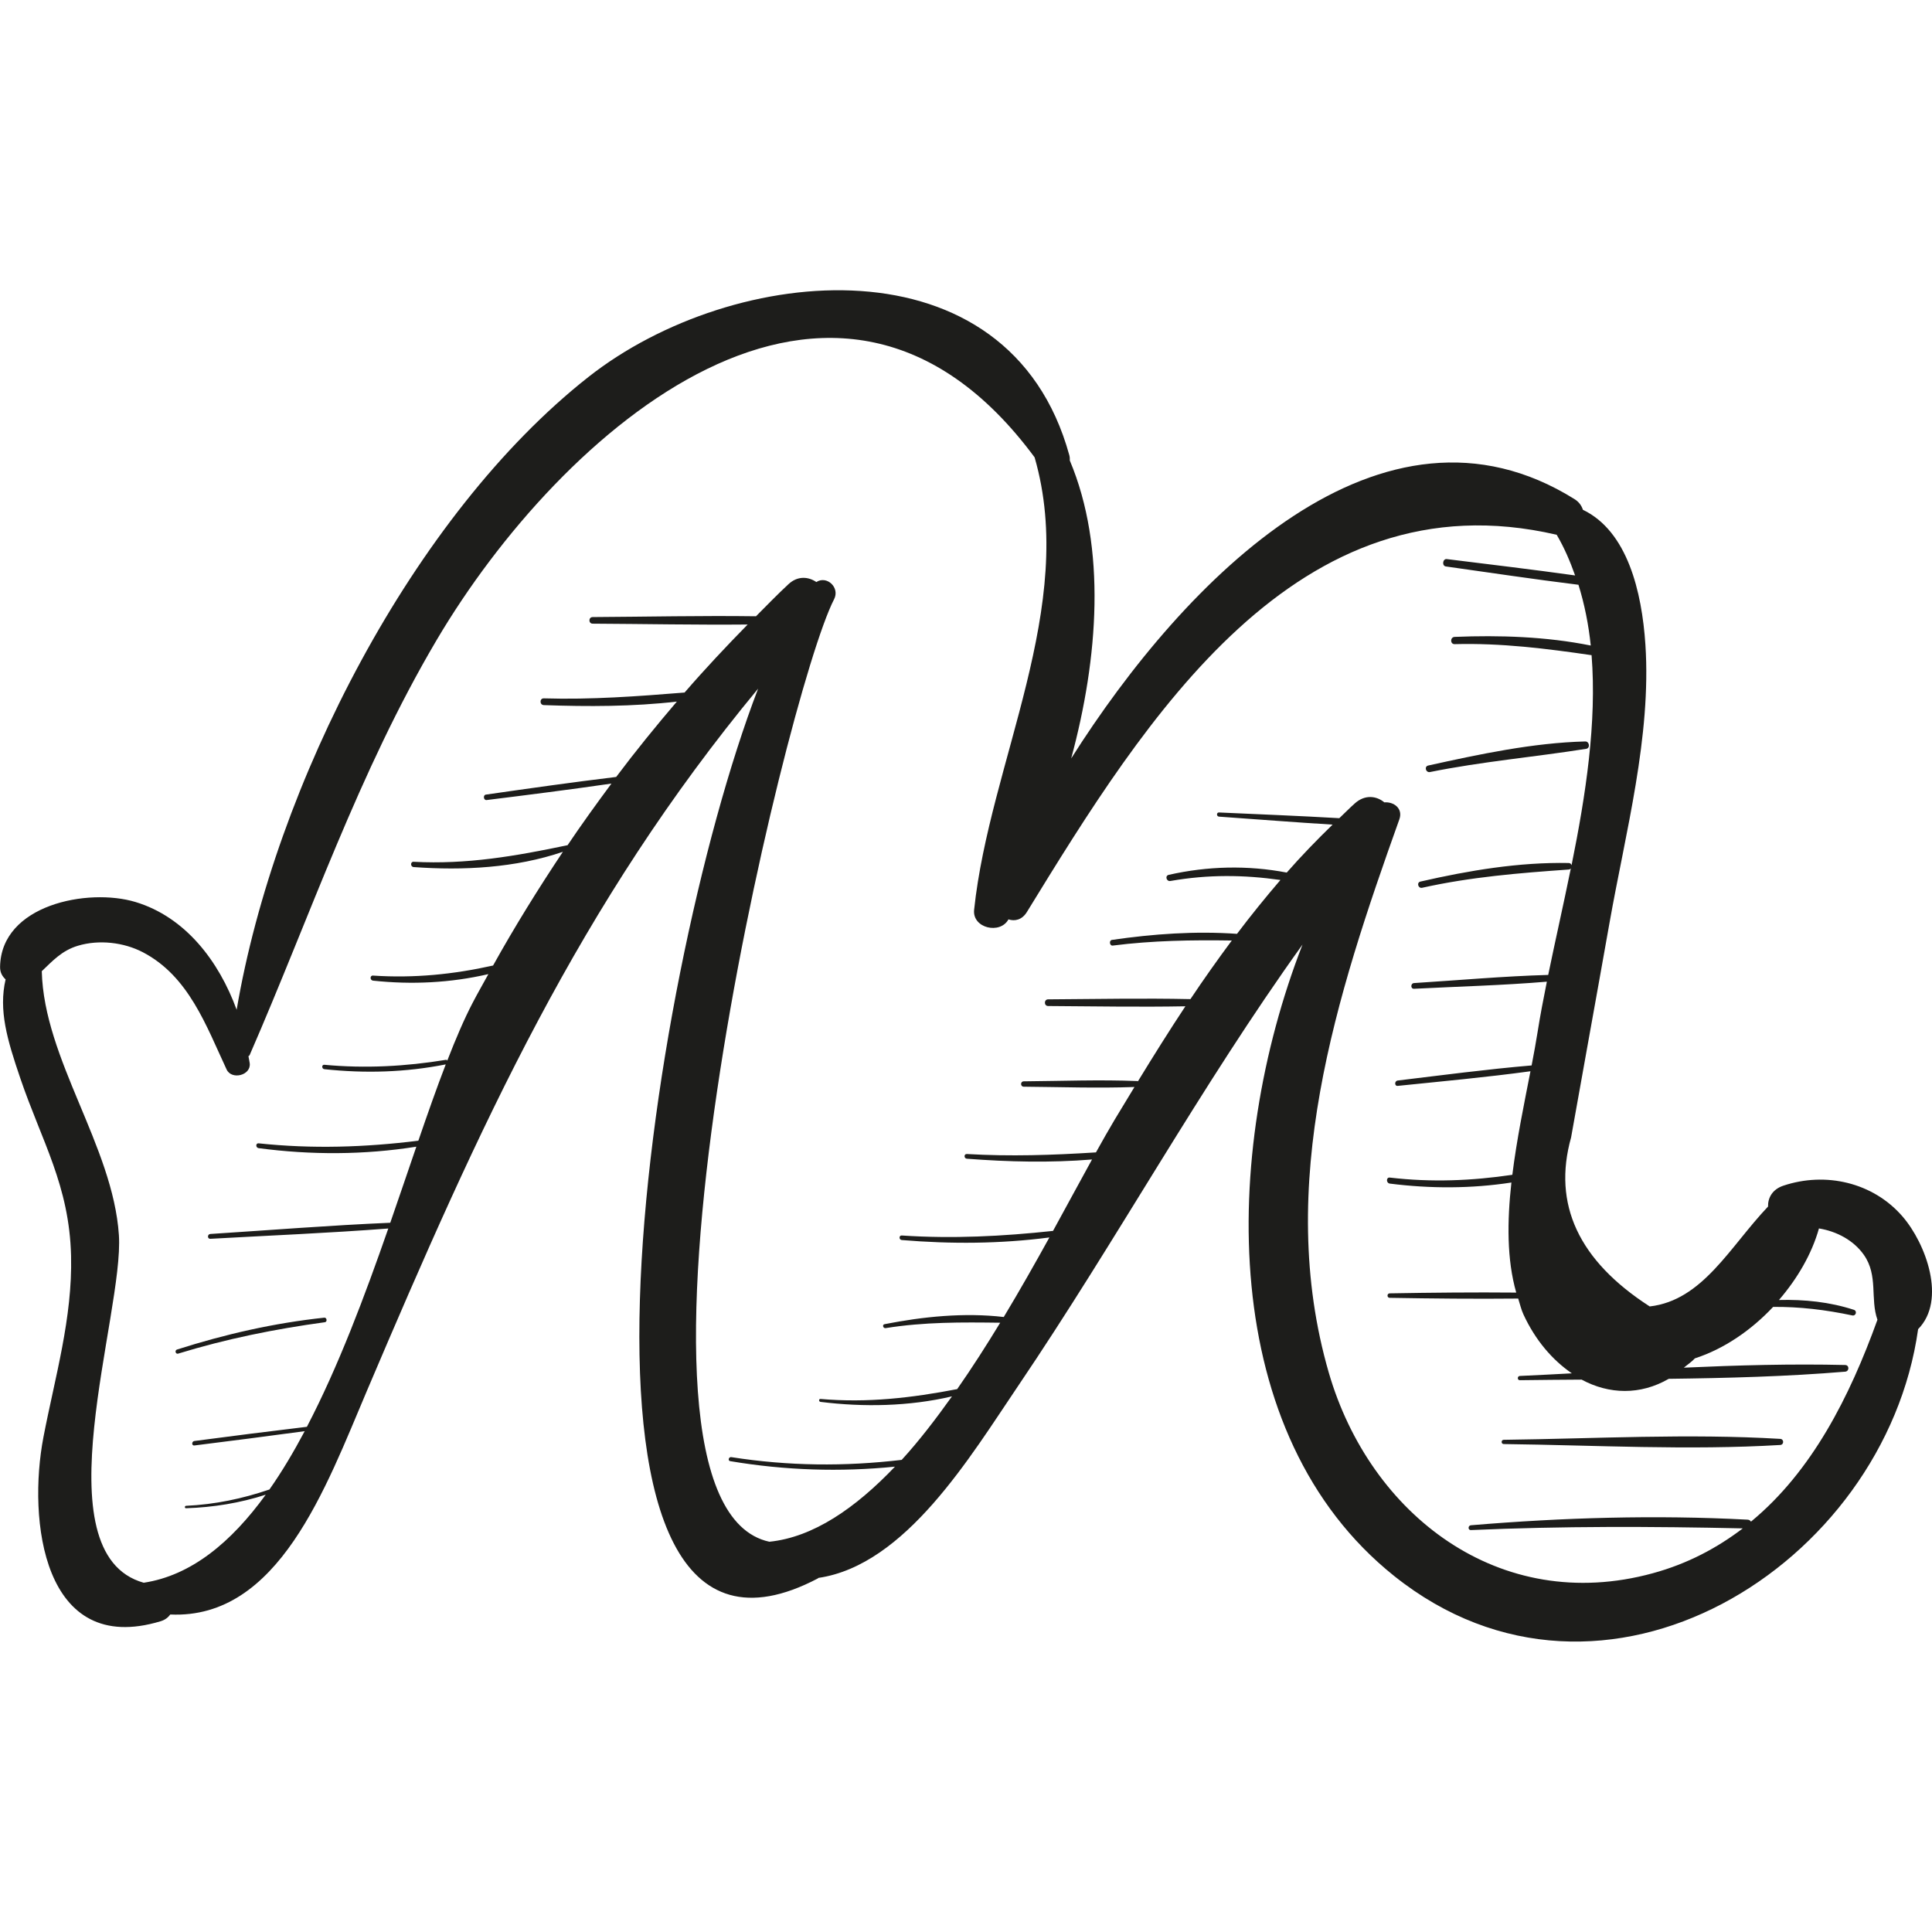 <?xml version="1.0" encoding="iso-8859-1"?>
<!-- Uploaded to: SVG Repo, www.svgrepo.com, Generator: SVG Repo Mixer Tools -->
<!DOCTYPE svg PUBLIC "-//W3C//DTD SVG 1.1//EN" "http://www.w3.org/Graphics/SVG/1.1/DTD/svg11.dtd">
<svg height="800px" width="800px" version="1.1" id="Capa_1" xmlns="http://www.w3.org/2000/svg" xmlns:xlink="http://www.w3.org/1999/xlink" 
	 viewBox="0 0 50.079 50.079" xml:space="preserve">
<g>
	<path style="fill:#1D1D1B;" d="M49.316,31.533c-0.765-0.886-1.996-1.166-3.091-0.799c-0.287,0.096-0.402,0.319-0.396,0.541
		c-0.993,1.045-1.693,2.431-3.067,2.589c-1.842-1.188-2.523-2.648-2.038-4.381l0.427-2.384c0.19-1.06,0.382-2.119,0.569-3.179
		c0.412-2.331,1.088-4.83,0.93-7.214c-0.091-1.367-0.465-2.938-1.62-3.492c-0.033-0.105-0.101-0.204-0.218-0.277
		c-4.989-3.113-10.08,2.037-13.046,6.722c0.704-2.601,0.918-5.458-0.036-7.723c0.002-0.043,0.001-0.088-0.013-0.138
		c-1.563-5.68-8.7-4.991-12.464-2.027c-4.543,3.577-8.127,10.572-9.119,16.403c-0.459-1.259-1.329-2.404-2.624-2.794
		c-1.231-0.37-3.484,0.07-3.508,1.683c-0.002,0.148,0.06,0.247,0.143,0.324c-0.185,0.801,0.041,1.564,0.381,2.562
		c0.557,1.637,1.272,2.781,1.316,4.605c0.039,1.608-0.416,3.139-0.716,4.697c-0.41,2.133-0.024,5.7,3.037,4.773
		c0.117-0.035,0.196-0.1,0.251-0.175c2.809,0.129,4.032-3.295,5.1-5.806c2.932-6.89,5.501-12.594,10.137-18.193
		c-2.932,7.634-5.754,26.9,1.545,23.066c0.008-0.004,0.012-0.011,0.02-0.016c2.261-0.333,3.934-3.143,5.172-4.972
		c2.573-3.803,4.721-7.751,7.374-11.444c-2.11,5.428-2.207,12.704,2.375,16.366c5.42,4.332,12.723-0.271,13.582-6.397
		C50.461,33.702,49.922,32.235,49.316,31.533z M45.387,39.442c-0.018-0.027-0.044-0.049-0.086-0.051
		c-2.387-0.126-4.794-0.055-7.174,0.145c-0.079,0.007-0.081,0.128,0,0.125c2.354-0.104,4.694-0.096,7.048-0.044
		c-0.667,0.507-1.428,0.916-2.334,1.163c-3.979,1.088-7.331-1.526-8.397-5.197c-1.409-4.854,0.197-9.783,1.828-14.344
		c0.102-0.287-0.149-0.461-0.389-0.441c-0.199-0.166-0.497-0.211-0.762,0.024c-0.14,0.124-0.269,0.258-0.405,0.386
		c-1.039-0.061-2.08-0.1-3.118-0.148c-0.07-0.003-0.069,0.103,0,0.108c0.98,0.069,1.962,0.147,2.944,0.207
		c-0.413,0.401-0.812,0.813-1.189,1.243c-1.01-0.194-2.053-0.169-3.059,0.059c-0.104,0.024-0.059,0.177,0.044,0.159
		c0.975-0.171,1.901-0.161,2.852-0.026c-0.389,0.454-0.766,0.918-1.126,1.396c-1.081-0.076-2.166,0.001-3.24,0.157
		c-0.083,0.012-0.064,0.158,0.02,0.147c1.031-0.131,2.054-0.147,3.085-0.131c-0.369,0.497-0.727,1.003-1.072,1.519
		c-1.229-0.027-2.46-0.001-3.689,0.006c-0.111,0.001-0.111,0.172,0,0.173c1.186,0.007,2.373,0.029,3.558,0.007
		c-0.423,0.639-0.83,1.29-1.231,1.946c-0.005-0.001-0.003-0.008-0.008-0.008c-0.982-0.04-1.969-0.001-2.952,0.007
		c-0.09,0.001-0.09,0.138,0,0.139c0.955,0.008,1.916,0.042,2.871,0.008c-0.173,0.284-0.345,0.567-0.516,0.852
		c-0.147,0.246-0.311,0.536-0.482,0.843c-1.115,0.071-2.225,0.108-3.347,0.042c-0.079-0.005-0.078,0.116,0,0.122
		c1.08,0.083,2.166,0.108,3.245,0.02c-0.306,0.555-0.642,1.179-1.011,1.851c-1.308,0.141-2.603,0.207-3.921,0.119
		c-0.076-0.005-0.075,0.112,0,0.118c1.277,0.106,2.557,0.099,3.827-0.067c-0.368,0.666-0.763,1.365-1.183,2.062
		c-1.022-0.119-2.091-0.011-3.09,0.186c-0.067,0.013-0.038,0.112,0.028,0.102c1.006-0.161,1.97-0.153,2.97-0.14
		c-0.356,0.585-0.727,1.166-1.115,1.721c-1.181,0.227-2.321,0.361-3.543,0.255c-0.049-0.004-0.047,0.07,0,0.076
		c1.116,0.139,2.298,0.118,3.408-0.143c-0.42,0.588-0.852,1.153-1.303,1.646c-1.474,0.174-2.934,0.162-4.417-0.071
		c-0.067-0.011-0.097,0.092-0.029,0.104c1.427,0.24,2.847,0.285,4.271,0.143c-1.023,1.073-2.117,1.831-3.256,1.946
		c-4.594-0.996,0.419-21.996,1.678-24.43c0.157-0.304-0.189-0.622-0.46-0.446c-0.204-0.14-0.483-0.168-0.723,0.056
		c-0.289,0.268-0.563,0.552-0.841,0.831c-1.411-0.019-2.825,0.013-4.235,0.021c-0.11,0.001-0.11,0.17,0,0.171
		c1.338,0.007,2.68,0.034,4.019,0.022c-0.561,0.572-1.11,1.156-1.635,1.763c-1.215,0.098-2.421,0.188-3.649,0.151
		c-0.113-0.003-0.113,0.171,0,0.175c1.142,0.041,2.306,0.04,3.448-0.091c-0.542,0.636-1.07,1.284-1.572,1.953
		c-1.128,0.137-2.253,0.296-3.378,0.458c-0.079,0.011-0.061,0.151,0.019,0.141c1.08-0.134,2.16-0.271,3.236-0.427
		c-0.39,0.526-0.773,1.057-1.139,1.6c-0.002,0-0.002-0.002-0.003-0.002c-1.336,0.281-2.613,0.503-3.985,0.429
		c-0.089-0.005-0.087,0.131,0,0.137c1.283,0.094,2.639,0.023,3.868-0.395c-0.64,0.96-1.25,1.941-1.809,2.947
		c-1.024,0.229-2.047,0.332-3.112,0.261c-0.085-0.006-0.082,0.122,0,0.131c1.005,0.108,2.012,0.058,2.99-0.169
		c-0.134,0.245-0.274,0.487-0.403,0.735c-0.22,0.42-0.44,0.934-0.662,1.506c-0.011-0.006-0.015-0.022-0.03-0.02
		c-1.051,0.172-2.096,0.228-3.157,0.129c-0.073-0.007-0.072,0.106,0,0.114c1.059,0.113,2.103,0.083,3.147-0.124
		c-0.232,0.602-0.467,1.27-0.71,1.978C9.459,29.74,8.1,29.784,6.703,29.636c-0.08-0.008-0.078,0.114,0,0.125
		c1.361,0.18,2.735,0.177,4.089-0.038c-0.218,0.635-0.441,1.296-0.676,1.972c-1.556,0.066-3.111,0.191-4.665,0.291
		c-0.079,0.005-0.08,0.129,0,0.125c1.537-0.086,3.078-0.149,4.614-0.267c-0.613,1.759-1.297,3.583-2.11,5.14
		c-0.973,0.116-1.945,0.24-2.917,0.368c-0.073,0.01-0.074,0.125,0,0.116c0.954-0.119,1.907-0.241,2.86-0.371
		c-0.288,0.542-0.591,1.052-0.914,1.512c-0.698,0.238-1.409,0.388-2.161,0.423c-0.041,0.002-0.041,0.065,0,0.063
		c0.707-0.023,1.399-0.136,2.065-0.351c-0.895,1.233-1.93,2.095-3.163,2.282c-2.704-0.759-0.507-6.973-0.643-9.01
		c-0.154-2.314-1.943-4.554-1.999-6.842c0.278-0.264,0.519-0.534,0.935-0.659c0.544-0.164,1.188-0.092,1.689,0.17
		c1.187,0.621,1.639,1.907,2.167,3.037c0.131,0.28,0.639,0.152,0.599-0.162c-0.008-0.06-0.023-0.121-0.033-0.182
		c0.009-0.012,0.025-0.014,0.031-0.029c1.581-3.628,2.823-7.331,4.848-10.76c3.205-5.427,10.325-11.73,15.499-4.734
		c1.119,3.872-1.165,7.898-1.568,11.729c-0.05,0.476,0.675,0.644,0.89,0.247c0.163,0.054,0.352,0.015,0.478-0.191
		c3.065-4.994,6.986-11.346,13.733-9.778c0.197,0.335,0.348,0.69,0.477,1.054c-1.107-0.155-2.218-0.286-3.325-0.424
		c-0.107-0.014-0.134,0.175-0.026,0.191c1.144,0.161,2.29,0.333,3.438,0.475c0.157,0.504,0.262,1.031,0.319,1.575
		c-1.155-0.233-2.367-0.271-3.528-0.224c-0.12,0.005-0.121,0.191,0,0.188c1.21-0.032,2.368,0.114,3.549,0.286
		c0.138,1.733-0.149,3.619-0.519,5.445c-0.009-0.03-0.03-0.057-0.073-0.058c-1.289-0.025-2.591,0.194-3.844,0.481
		c-0.105,0.024-0.06,0.184,0.044,0.161c1.261-0.281,2.515-0.382,3.799-0.473c0.024-0.002,0.042-0.013,0.055-0.027
		c-0.193,0.948-0.405,1.878-0.586,2.759c-1.159,0.033-2.322,0.138-3.477,0.211c-0.094,0.006-0.095,0.153,0,0.148
		c1.143-0.059,2.299-0.088,3.442-0.184c-0.09,0.447-0.174,0.883-0.239,1.298c-0.043,0.274-0.098,0.567-0.156,0.873
		c-1.16,0.099-2.314,0.252-3.47,0.391c-0.087,0.01-0.09,0.148,0,0.139c1.147-0.118,2.297-0.223,3.44-0.379
		c-0.163,0.837-0.355,1.759-0.47,2.684c-1.049,0.155-2.094,0.199-3.175,0.072c-0.1-0.012-0.098,0.144,0,0.156
		c1.05,0.133,2.111,0.132,3.151-0.028c-0.111,1.001-0.121,1.992,0.125,2.853c-1.094-0.01-2.188,0.001-3.28,0.02
		c-0.075,0.001-0.075,0.115,0,0.116c1.108,0.019,2.221,0.03,3.331,0.019c0.045,0.137,0.076,0.282,0.136,0.411
		c0.311,0.674,0.755,1.185,1.255,1.527c-0.45,0.024-0.9,0.048-1.348,0.068c-0.07,0.003-0.071,0.111,0,0.11
		c0.532-0.008,1.067-0.011,1.601-0.015c0.714,0.385,1.52,0.406,2.259-0.021c1.529-0.019,3.059-0.059,4.572-0.185
		c0.11-0.009,0.113-0.17,0-0.173c-1.388-0.033-2.785,0.006-4.181,0.069c0.095-0.08,0.195-0.143,0.286-0.241
		c0.75-0.242,1.457-0.726,2.028-1.334c0.68-0.006,1.352,0.073,2.052,0.221c0.095,0.02,0.134-0.116,0.04-0.146
		c-0.628-0.204-1.284-0.271-1.941-0.254c0.481-0.558,0.854-1.2,1.037-1.855c0.459,0.076,0.898,0.306,1.164,0.685
		c0.377,0.537,0.159,1.139,0.352,1.682C47.945,36.204,46.972,38.135,45.387,39.442z"/>
	<path style="fill:#1D1D1B;" d="M8.406,34.155c-1.302,0.139-2.571,0.428-3.817,0.826c-0.067,0.021-0.039,0.127,0.029,0.106
		c1.247-0.383,2.512-0.638,3.804-0.814C8.488,34.264,8.473,34.148,8.406,34.155z"/>
	<path style="fill:#1D1D1B;" d="M46.145,37.297c-2.374-0.142-4.79-0.006-7.168,0.024c-0.07,0.001-0.071,0.109,0,0.11
		c2.378,0.03,4.795,0.166,7.168,0.024C46.246,37.449,46.246,37.303,46.145,37.297z"/>
	<path style="fill:#1D1D1B;" d="M41.091,19.219c-1.36,0.035-2.747,0.332-4.07,0.624c-0.111,0.024-0.063,0.191,0.046,0.169
		c1.343-0.272,2.699-0.388,4.049-0.602C41.225,19.392,41.199,19.216,41.091,19.219z"/>
</g>
</svg>